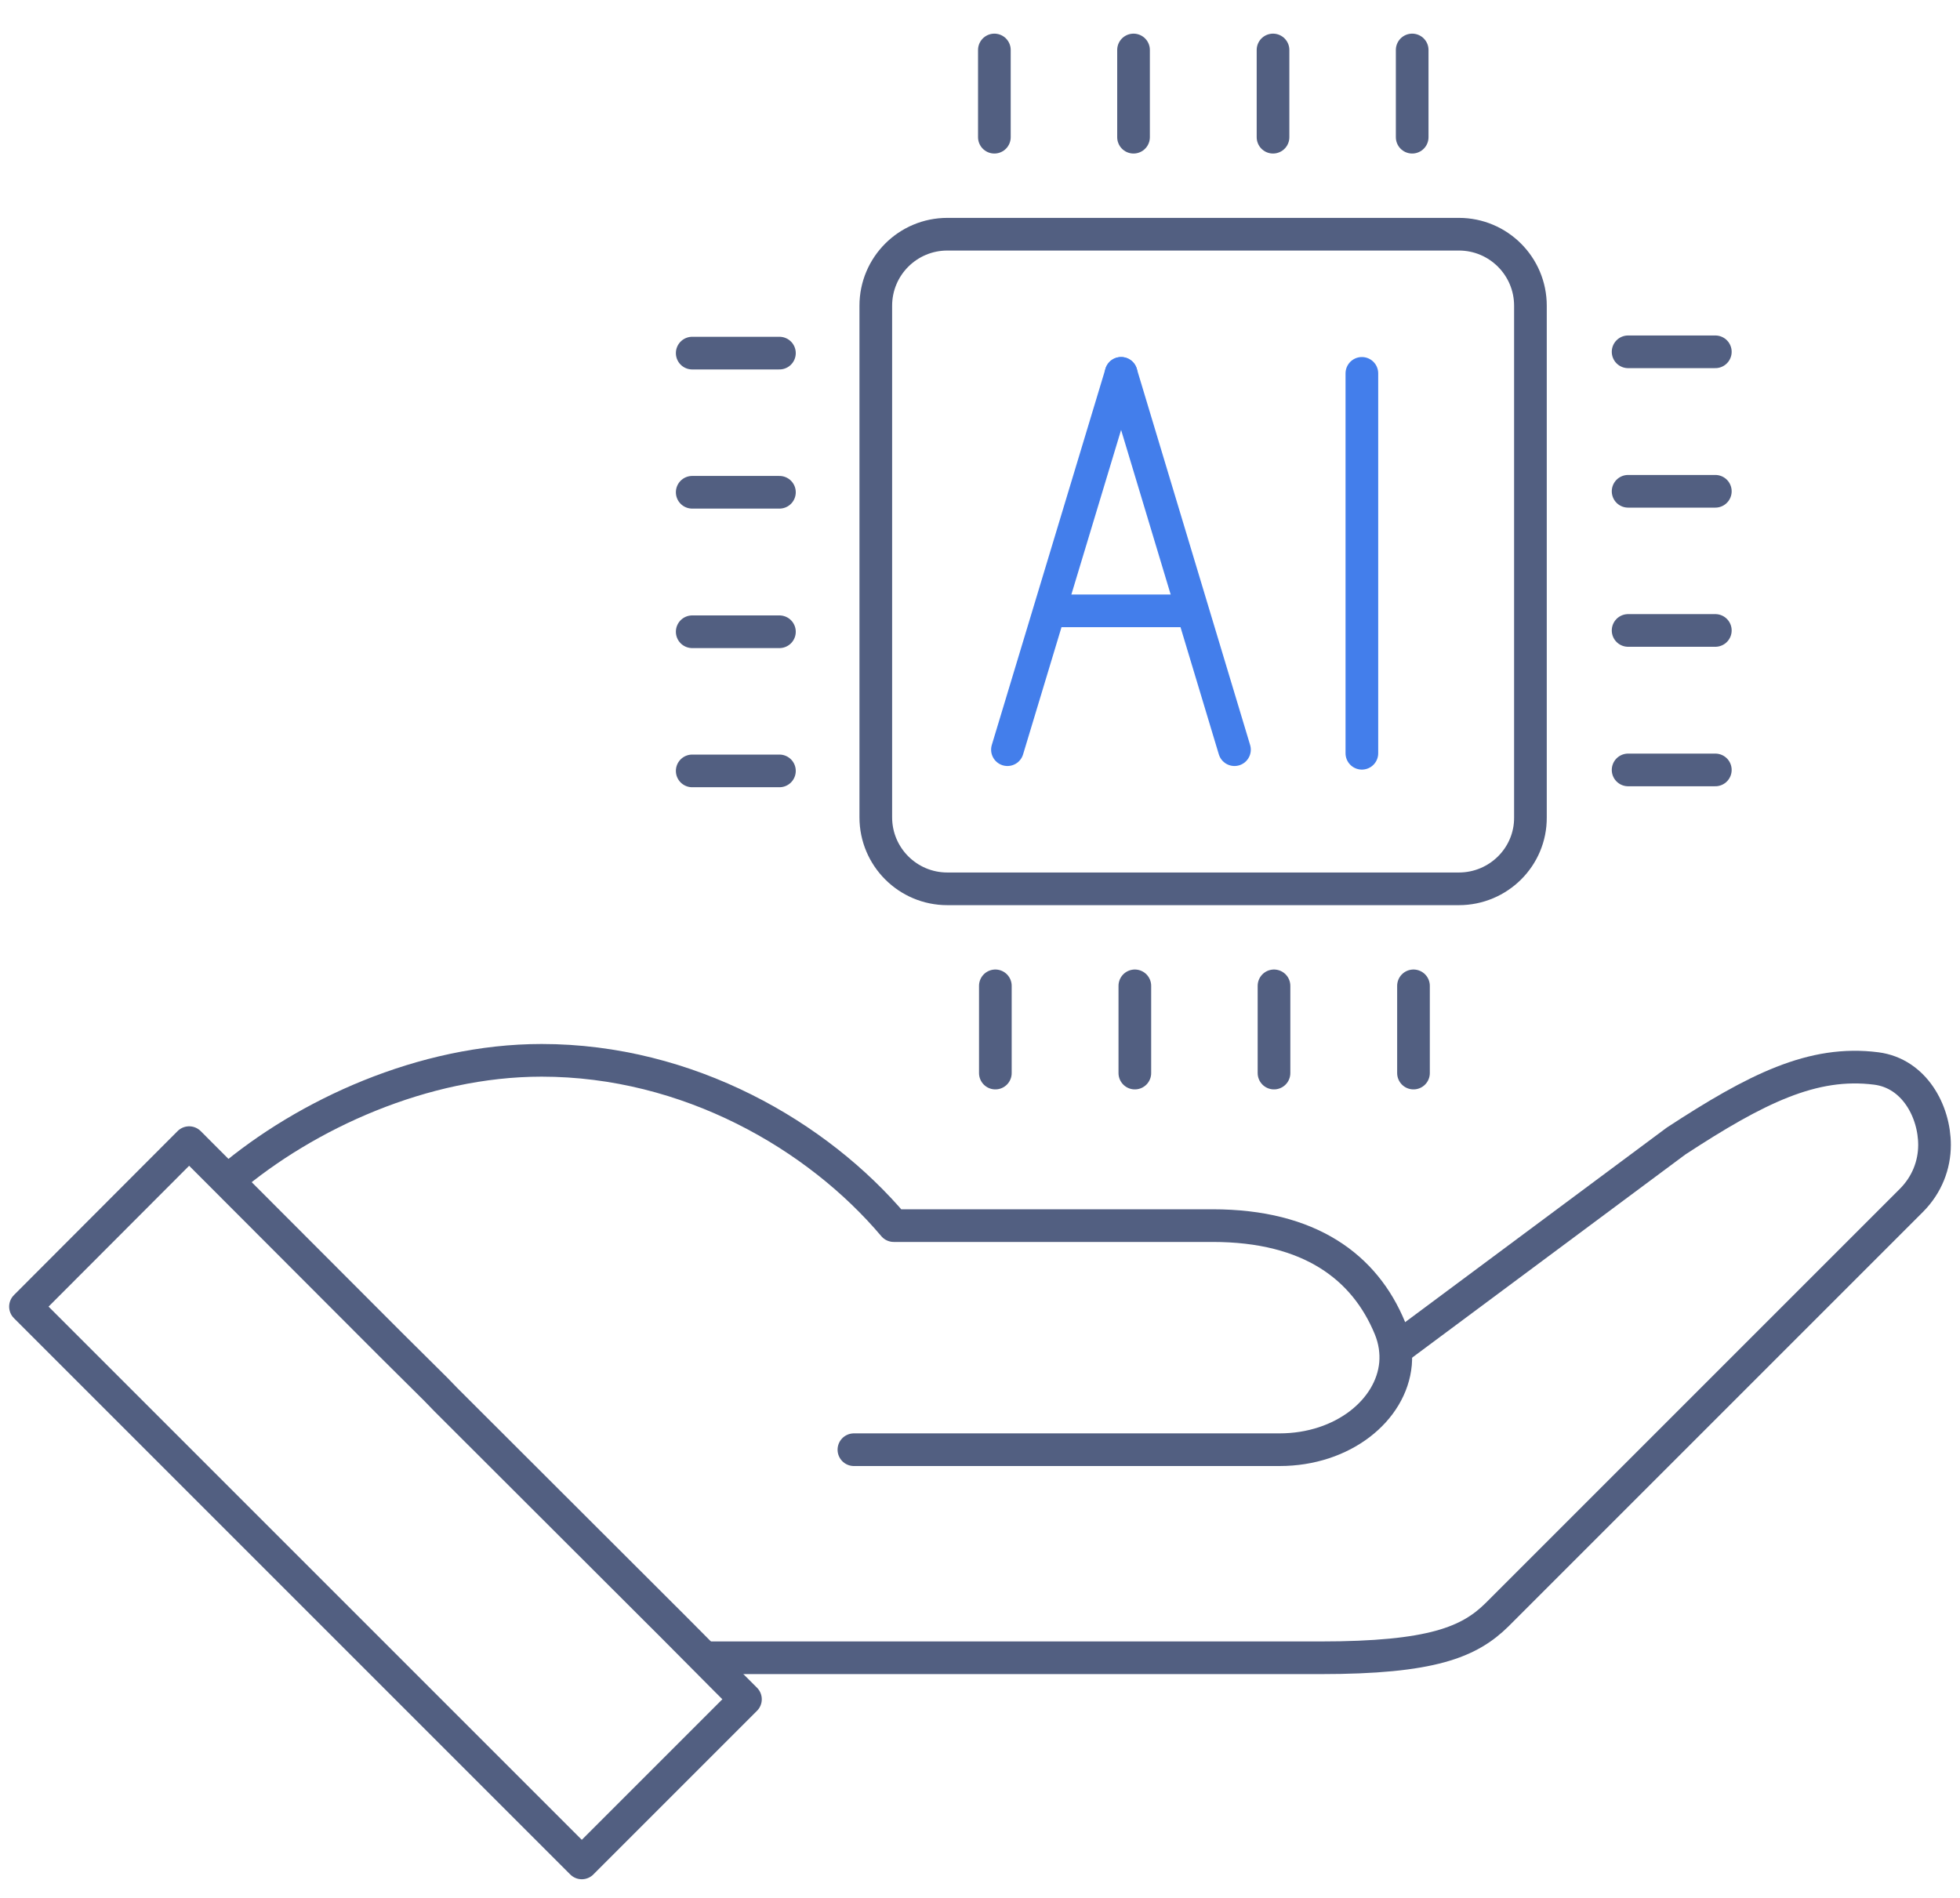<svg xmlns="http://www.w3.org/2000/svg" xmlns:xlink="http://www.w3.org/1999/xlink" id="&#x56FE;&#x5C42;_1" x="0px" y="0px" viewBox="0 0 600 581" style="enable-background:new 0 0 600 581;" xml:space="preserve"><style type="text/css">	.st0{fill:none;stroke:#525F81;stroke-width:10;stroke-linecap:round;stroke-linejoin:round;stroke-miterlimit:7.111;}	.st1{fill:none;stroke:#437EEB;stroke-width:10;stroke-linecap:round;stroke-linejoin:round;stroke-miterlimit:13.333;}</style><g>	<g>		<g>			<g>				<g>					<g>						<polygon class="st0" points="228.2,520.2 178.1,570.3 7.8,400 57.9,349.8 119.5,411.5 133.4,425.3 136.6,428.6 206.3,498.2        222.6,514.6       "></polygon>						<path class="st0" d="M216.9,507.5h187.3c34.1,0,45.6-4.8,54.1-13.2l126.8-126.8c4.8-4.8,7.1-10.9,7.1-17       c0-10.3-6.2-21.9-17.8-23.4c-19.5-2.5-36.8,6.2-61.3,22.2l-85.8,63.8"></path>						<path class="st0" d="M261.4,443.8h130.3c19.4,0,34.2-12.1,35.5-26.3c0.3-3.6-0.2-7.2-1.7-10.9c-7.7-18.7-24.5-31.4-54.3-31.4       h-97.6c-23.3-27.6-62.9-50.6-107.8-50.6c-36.3,0-72.2,16.6-95.8,36.6"></path>					</g>				</g>			</g>		</g>	</g>	<g>		<g>			<path class="st0" d="M446.6,272.1H290c-12.1,0-21.9-9.8-21.9-21.9V93.6c0-12.1,9.8-21.9,21.9-21.9h156.6    c12.1,0,21.9,9.8,21.9,21.9v156.6C468.6,262.3,458.7,272.1,446.6,272.1z"></path>			<g>				<g>					<g>						<line class="st1" x1="343.2" y1="114.3" x2="308.4" y2="229.5"></line>						<line class="st1" x1="343.2" y1="114.3" x2="377.9" y2="229.5"></line>					</g>					<line class="st1" x1="321.4" y1="187" x2="364.9" y2="187"></line>				</g>				<line class="st1" x1="416.9" y1="114.3" x2="416.9" y2="230.6"></line>			</g>		</g>		<g>			<g>				<line class="st0" x1="304.4" y1="15.3" x2="304.4" y2="42"></line>				<line class="st0" x1="347" y1="15.3" x2="347" y2="42"></line>				<line class="st0" x1="389.7" y1="15.3" x2="389.7" y2="42"></line>				<line class="st0" x1="432.3" y1="15.3" x2="432.3" y2="42"></line>			</g>			<g>				<line class="st0" x1="304.7" y1="301.8" x2="304.7" y2="328.5"></line>				<line class="st0" x1="347.4" y1="301.8" x2="347.4" y2="328.5"></line>				<line class="st0" x1="390" y1="301.8" x2="390" y2="328.5"></line>				<line class="st0" x1="432.7" y1="301.8" x2="432.7" y2="328.5"></line>			</g>		</g>		<g>			<g>				<line class="st0" x1="525.1" y1="107.7" x2="498.4" y2="107.7"></line>				<line class="st0" x1="525.1" y1="150.4" x2="498.4" y2="150.4"></line>				<line class="st0" x1="525.1" y1="193" x2="498.4" y2="193"></line>				<line class="st0" x1="525.1" y1="235.7" x2="498.4" y2="235.7"></line>			</g>			<g>				<line class="st0" x1="238.6" y1="108.1" x2="211.9" y2="108.1"></line>				<line class="st0" x1="238.6" y1="150.7" x2="211.9" y2="150.7"></line>				<line class="st0" x1="238.6" y1="193.4" x2="211.9" y2="193.4"></line>				<line class="st0" x1="238.6" y1="236" x2="211.9" y2="236"></line>			</g>		</g>	</g></g></svg>